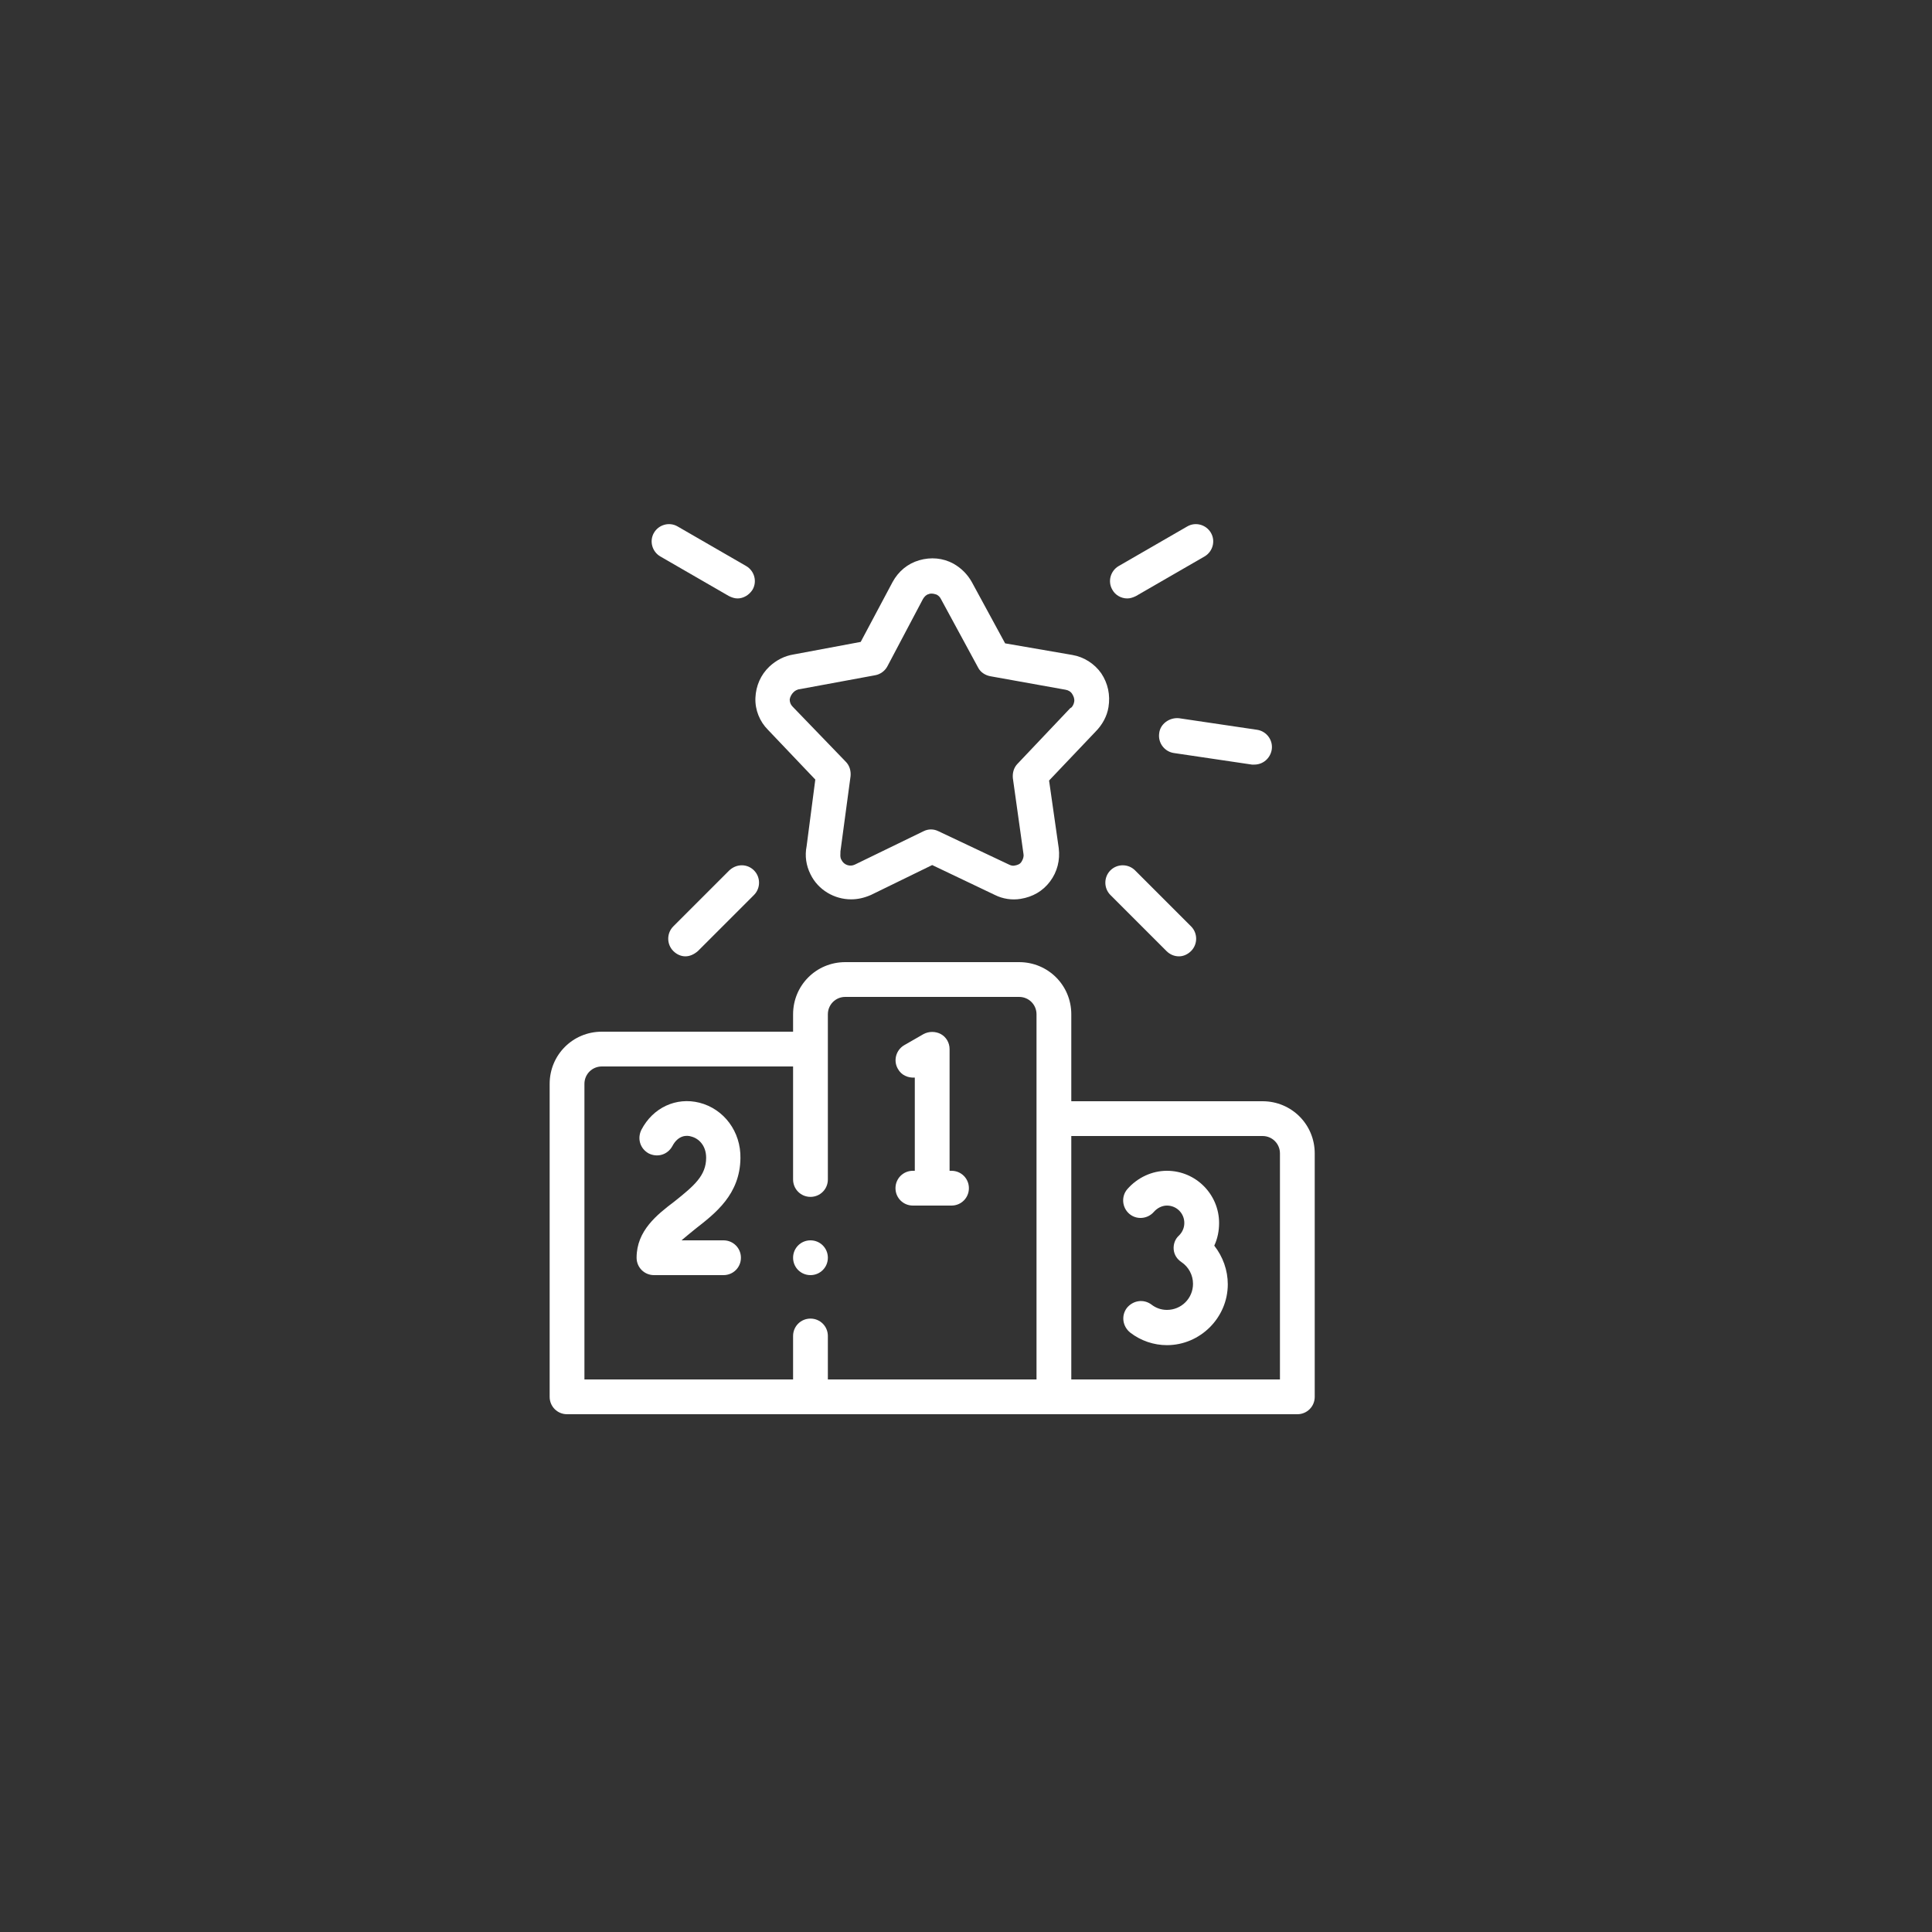 <?xml version="1.0" encoding="utf-8"?>
<!-- Generator: Adobe Illustrator 23.0.1, SVG Export Plug-In . SVG Version: 6.00 Build 0)  -->
<svg version="1.1" id="Layer_1" xmlns="http://www.w3.org/2000/svg" xmlns:xlink="http://www.w3.org/1999/xlink" x="0px" y="0px"
	 viewBox="0 0 40 40" style="enable-background:new 0 0 40 40;" xml:space="preserve">
<rect x="0" y="0" width="40" height="40" fill="#333333" stroke="none"/>
<style type="text/css">
	.st0{fill:#DAA8C4;}
	.st1{fill:#FFFFFF;}
	.st2{fill:none;}
	.st3{fill:#347238;}
	.st4{fill:none;stroke:#FFFFFF;stroke-width:0.299;stroke-miterlimit:10;}
	.st5{fill:#0650A0;}
	.st6{fill:#F0BF1A;}
	.st7{fill:#6491CB;}
	.st8{fill:#F47639;}
	.st9{fill:#03529F;}
</style>
<path class="st1" d="M26.5,28.56h-4.32v-5.04h3.96c0.2,0,0.36,0.16,0.36,0.36V28.56z M21.46,28.56h-4.32v-0.9
	c0-0.2-0.16-0.36-0.36-0.36s-0.36,0.16-0.36,0.36v0.9H12.1v-6.12c0-0.2,0.16-0.36,0.36-0.36h3.96v2.34c0,0.2,0.16,0.36,0.36,0.36
	s0.36-0.16,0.36-0.36V21c0-0.2,0.16-0.36,0.36-0.36h3.6c0.2,0,0.36,0.16,0.36,0.36V28.56z M26.14,22.8h-3.96V21
	c0-0.6-0.48-1.08-1.08-1.08h-3.6c-0.6,0-1.08,0.48-1.08,1.08v0.36h-3.96c-0.6,0-1.08,0.48-1.08,1.08v6.48c0,0.2,0.16,0.36,0.36,0.36
	h15.12c0.2,0,0.36-0.16,0.36-0.36v-5.04C27.22,23.28,26.74,22.8,26.14,22.8"/>
<path class="st1" d="M25.24,25.32c0-0.59-0.48-1.08-1.08-1.08c-0.31,0-0.61,0.14-0.82,0.38c-0.13,0.15-0.11,0.38,0.04,0.51
	c0.15,0.13,0.38,0.11,0.51-0.04c0.07-0.08,0.17-0.13,0.27-0.13c0.2,0,0.36,0.16,0.36,0.36c0,0.1-0.04,0.19-0.11,0.26
	c-0.08,0.07-0.12,0.18-0.11,0.29c0.01,0.11,0.07,0.2,0.16,0.26c0.15,0.1,0.24,0.27,0.24,0.45c0,0.3-0.24,0.54-0.54,0.54
	c-0.12,0-0.23-0.04-0.32-0.11c-0.16-0.12-0.38-0.09-0.51,0.07c-0.12,0.16-0.09,0.38,0.07,0.51c0.22,0.17,0.49,0.26,0.76,0.26
	c0.69,0,1.26-0.57,1.26-1.26c0-0.29-0.1-0.57-0.28-0.8C25.21,25.64,25.24,25.48,25.24,25.32"/>
<path class="st1" d="M14.98,25.68h-0.87c0.08-0.07,0.18-0.15,0.29-0.24c0.41-0.32,0.92-0.71,0.93-1.46
	c0.01-0.55-0.34-1.02-0.85-1.15c-0.48-0.12-0.96,0.1-1.2,0.56c-0.09,0.18-0.03,0.39,0.15,0.49c0.18,0.09,0.39,0.03,0.49-0.15
	c0.12-0.23,0.3-0.23,0.39-0.2c0.16,0.04,0.31,0.19,0.31,0.44c0,0.37-0.25,0.58-0.65,0.9c-0.37,0.28-0.79,0.61-0.79,1.17
	c0,0.2,0.16,0.36,0.36,0.36h1.44c0.2,0,0.36-0.16,0.36-0.36S15.18,25.68,14.98,25.68"/>
<path class="st1" d="M19.7,24.24h-0.04v-2.52c0-0.13-0.07-0.25-0.18-0.31c-0.11-0.06-0.25-0.06-0.36,0l-0.4,0.23
	c-0.17,0.1-0.23,0.32-0.13,0.49c0.07,0.13,0.21,0.19,0.35,0.18v1.93H18.9c-0.2,0-0.36,0.16-0.36,0.36s0.16,0.36,0.36,0.36h0.8
	c0.2,0,0.36-0.16,0.36-0.36S19.9,24.24,19.7,24.24"/>
<path class="st1" d="M16.43,14.33c0.04-0.04,0.08-0.05,0.11-0.06c0,0,0.01,0,0.01,0l1.57-0.29c0.11-0.02,0.2-0.09,0.25-0.18
	l0.74-1.4c0.03-0.05,0.07-0.09,0.12-0.1c0.02-0.01,0.04-0.01,0.06-0.01c0.03,0,0.07,0.01,0.1,0.02c0.04,0.02,0.07,0.05,0.09,0.09
	l0.77,1.42c0.05,0.1,0.15,0.16,0.25,0.18l1.56,0.28c0.06,0.01,0.11,0.04,0.14,0.09c0.03,0.05,0.05,0.1,0.04,0.16
	c-0.01,0.06-0.04,0.1-0.06,0.12c-0.01,0-0.01,0.01-0.02,0.01l-1.09,1.15c-0.08,0.08-0.11,0.19-0.1,0.3l0.22,1.57
	c0.01,0.06-0.01,0.11-0.04,0.16c-0.03,0.05-0.08,0.07-0.14,0.08c-0.04,0.01-0.08,0-0.12-0.02l-1.46-0.69c-0.1-0.05-0.21-0.05-0.31,0
	l-1.42,0.69c-0.1,0.05-0.23,0.01-0.28-0.1c-0.03-0.05-0.02-0.1-0.02-0.14c0-0.01,0-0.02,0-0.03l0.21-1.56
	c0.01-0.11-0.02-0.22-0.1-0.3l-1.1-1.14c-0.04-0.04-0.06-0.09-0.06-0.15C16.36,14.42,16.39,14.37,16.43,14.33 M16.88,16.14
	l-0.18,1.38c-0.04,0.2-0.01,0.4,0.08,0.58c0.16,0.33,0.5,0.52,0.84,0.52c0.14,0,0.27-0.03,0.41-0.09l1.27-0.62l1.3,0.62
	c0.16,0.08,0.35,0.11,0.53,0.08c0.25-0.04,0.46-0.16,0.61-0.36c0.15-0.2,0.21-0.44,0.18-0.69l-0.2-1.4l0.96-1.01
	c0.14-0.14,0.24-0.32,0.27-0.51c0.04-0.25-0.01-0.49-0.15-0.7c-0.14-0.2-0.36-0.34-0.6-0.38l-1.39-0.24l-0.69-1.27
	c-0.09-0.16-0.22-0.29-0.38-0.38c-0.22-0.12-0.47-0.14-0.71-0.07c-0.24,0.07-0.43,0.23-0.55,0.45l-0.66,1.24l-1.39,0.26
	c-0.19,0.03-0.36,0.12-0.5,0.25c-0.18,0.17-0.28,0.4-0.29,0.65c-0.01,0.25,0.09,0.49,0.26,0.66L16.88,16.14z"/>
<path class="st1" d="M13.67,11.52l1.42,0.82c0.06,0.03,0.12,0.05,0.18,0.05c0.12,0,0.24-0.07,0.31-0.18
	c0.1-0.17,0.04-0.39-0.13-0.49l-1.42-0.82c-0.17-0.1-0.39-0.04-0.49,0.13C13.44,11.2,13.5,11.42,13.67,11.52"/>
<rect x="11.38" y="10.84" class="st2" width="15.84" height="18.43"/>
<path class="st1" d="M15.1,18.02l-1.16,1.16c-0.14,0.14-0.14,0.37,0,0.51c0.07,0.07,0.16,0.11,0.25,0.11c0.09,0,0.18-0.04,0.26-0.11
	l1.16-1.16c0.14-0.14,0.14-0.37,0-0.51C15.47,17.88,15.25,17.88,15.1,18.02"/>
<path class="st1" d="M23.34,12.39c0.06,0,0.12-0.02,0.18-0.05l1.42-0.82c0.17-0.1,0.23-0.32,0.13-0.49
	c-0.1-0.17-0.32-0.23-0.49-0.13l-1.42,0.82c-0.17,0.1-0.23,0.32-0.13,0.49C23.09,12.32,23.21,12.39,23.34,12.39"/>
<rect x="11.38" y="10.84" class="st2" width="15.84" height="18.43"/>
<path class="st1" d="M24,15.18c-0.03,0.2,0.11,0.38,0.3,0.41l1.62,0.24c0.02,0,0.04,0,0.05,0c0.18,0,0.33-0.13,0.36-0.31
	c0.03-0.2-0.11-0.38-0.3-0.41l-1.62-0.24C24.21,14.85,24.02,14.99,24,15.18"/>
<path class="st1" d="M22.99,18.02c-0.14,0.14-0.14,0.37,0,0.51l1.16,1.16c0.07,0.07,0.16,0.11,0.26,0.11c0.09,0,0.18-0.04,0.25-0.11
	c0.14-0.14,0.14-0.37,0-0.51l-1.16-1.16C23.36,17.88,23.13,17.88,22.99,18.02"/>
<path class="st1" d="M16.78,25.68c-0.2,0-0.36,0.16-0.36,0.36s0.16,0.36,0.36,0.36c0.2,0,0.36-0.16,0.36-0.36
	S16.98,25.68,16.78,25.68"/>
</svg>
